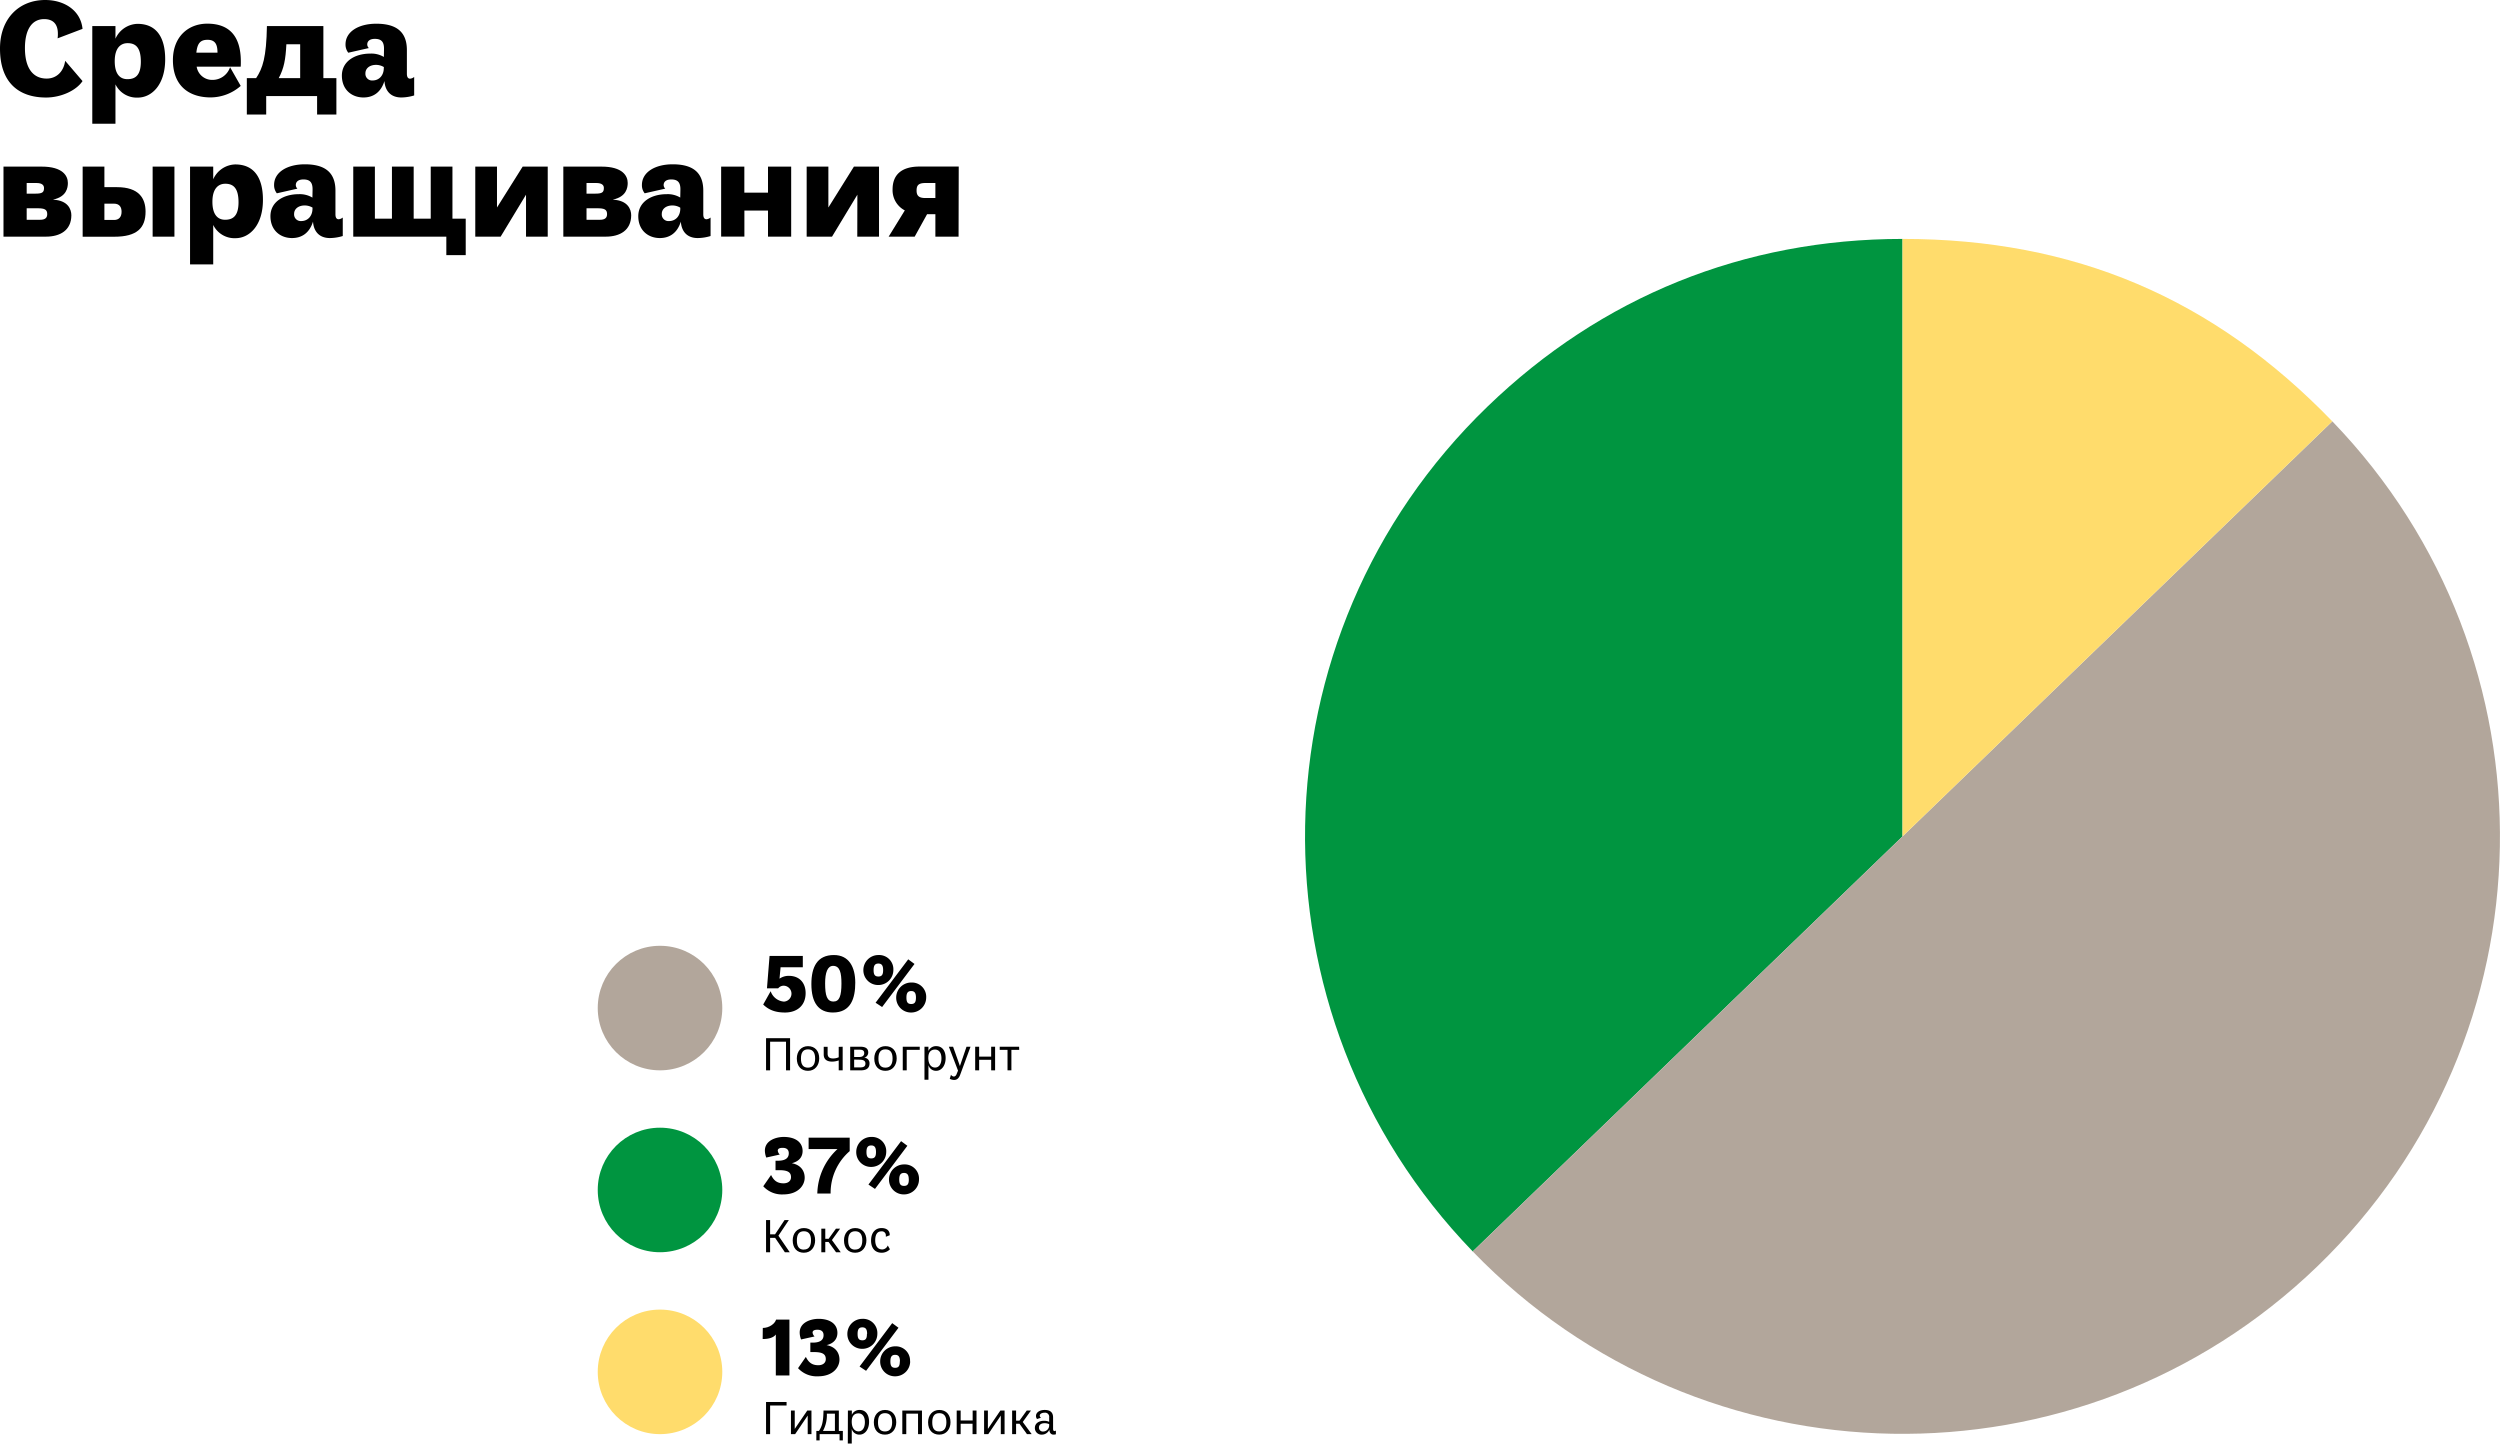 <?xml version="1.0" encoding="UTF-8"?> <svg xmlns="http://www.w3.org/2000/svg" viewBox="0 0 960.28 554.48"> <defs> <style>.cls-1{fill:#009540;}.cls-2{fill:#b2a69b;}.cls-3{fill:#ffdc6c;}</style> </defs> <title>slide-1Asset 4</title> <g id="Layer_2" data-name="Layer 2"> <g id="Layer_1-2" data-name="Layer 1"> <path class="cls-1" d="M730.78,321.27,565.69,480.69c-88.05-91.18-85.51-236.47,5.67-324.51,43.76-42.27,98.58-64.41,159.42-64.41Z"></path> <path class="cls-2" d="M730.78,321.27,895.87,161.84c88,91.18,85.51,236.47-5.67,324.51s-236.46,85.51-324.51-5.66h0Z"></path> <path class="cls-3" d="M730.78,321.27V91.77c65.91,0,119.3,22.66,165.09,70.07Z"></path> <path d="M303.35,481h-1.88l-3.74-5.53h-1.92V481h-1.56V468.65h1.56v5.47h1.9l3.64-5.47H303l-4,6Z"></path> <path d="M308.78,471.71c2.7,0,4.32,1.86,4.32,4.73,0,2.53-1.52,4.75-4.32,4.75-2.56,0-4.29-1.69-4.29-4.75C304.49,473.7,306.18,471.71,308.78,471.71Zm0,8.26c2,0,2.74-1.48,2.74-3.53s-.7-3.5-2.74-3.5-2.69,1.45-2.69,3.5C306.07,478.66,306.83,480,308.76,480Z"></path> <path d="M322.94,481h-1.81l-2.87-3.95H317V481h-1.52v-9.06H317v3.89h1.3l2.79-3.89h1.61l-3.15,4.38Z"></path> <path d="M328.49,471.71c2.69,0,4.31,1.86,4.31,4.73,0,2.53-1.52,4.75-4.31,4.75-2.57,0-4.3-1.69-4.3-4.75C324.19,473.7,325.88,471.71,328.49,471.71Zm0,8.26c2,0,2.73-1.48,2.73-3.53s-.7-3.5-2.73-3.5-2.7,1.45-2.7,3.5C325.77,478.66,326.53,480,328.47,480Z"></path> <path d="M338.92,479.93A2.36,2.36,0,0,0,341,478.4l.83,1.46a4.32,4.32,0,0,1-3.19,1.33c-2.55,0-4.05-1.79-4.05-4.69,0-3.25,1.85-4.79,4-4.79,2,0,3.25,1,3.16,2.77l-1.49.57a3.68,3.68,0,0,0,0-.47,1.51,1.51,0,0,0-1.71-1.6c-1.44,0-2.37,1-2.37,3.5C336.22,478.58,337.09,479.93,338.92,479.93Z"></path> <path d="M302.13,538.52v1.35h-6.32v11h-1.56V538.52Z"></path> <path d="M310.08,541.81h1.61v9.06h-1.44v-7.14l-4.83,7.14h-1.61v-9.06h1.46v7.05Z"></path> <path d="M314.83,553.28h-1.26v-3.63h1c1.08-1.71,1.67-3.07,1.75-7.84h5.89v7.84h1.54v3.63h-1.26v-2.41h-7.65Zm1.27-3.63h4.6V543h-3.1A12.7,12.7,0,0,1,316.1,549.65Z"></path> <path d="M325.69,541.81h1.52v1.63a3.15,3.15,0,0,1,3-1.86c2.33,0,3.61,1.82,3.61,4.56,0,2.92-1.58,4.92-3.65,4.92a3,3,0,0,1-3-2.19v5.61h-1.52Zm4.07,8c1.41,0,2.45-1.22,2.45-3.54s-1.08-3.38-2.47-3.38c-.93,0-2.58.36-2.58,3.17C327.16,548.61,328.35,549.81,329.76,549.81Z"></path> <path d="M339.94,541.58c2.7,0,4.32,1.86,4.32,4.73,0,2.53-1.52,4.75-4.32,4.75-2.56,0-4.29-1.69-4.29-4.75C335.65,543.57,337.34,541.58,339.94,541.58Zm0,8.26c2,0,2.74-1.48,2.74-3.53s-.7-3.5-2.74-3.5-2.69,1.45-2.69,3.5C337.23,548.53,338,549.84,339.92,549.84Z"></path> <path d="M354.14,541.81v9.06h-1.51V543h-4.52v7.87h-1.52v-9.06Z"></path> <path d="M360.79,541.58c2.69,0,4.31,1.86,4.31,4.73,0,2.53-1.52,4.75-4.31,4.75-2.57,0-4.3-1.69-4.3-4.75C356.49,543.57,358.18,541.58,360.79,541.58Zm0,8.26c2,0,2.73-1.48,2.73-3.53s-.7-3.5-2.73-3.5-2.7,1.45-2.7,3.5C358.07,548.53,358.83,549.84,360.77,549.84Z"></path> <path d="M375.09,541.81v9.06h-1.52v-4H369v4h-1.52v-9.06H369v3.8h4.61v-3.8Z"></path> <path d="M384.25,541.81h1.62v9.06h-1.45v-7.14l-4.82,7.14H378v-9.06h1.46v7.05Z"></path> <path d="M396.28,550.87h-1.81l-2.87-4h-1.31v4h-1.52v-9.06h1.52v3.89h1.29l2.8-3.89H396l-3.15,4.39Z"></path> <path d="M403,544.43a1.58,1.58,0,0,0-1.81-1.79c-1,0-1.82.46-1.82,1.14a1,1,0,0,0,.49.78l-1.52.5a1.8,1.8,0,0,1-.4-1.18c0-1.41,1.47-2.3,3.31-2.3s3.25.66,3.25,2.89v4.39c0,.6.24.83.55.83a.85.85,0,0,0,.53-.21v1.45a3.6,3.6,0,0,1-.89.13c-1.07,0-1.6-.84-1.62-1.94a3.1,3.1,0,0,1-2.9,1.94,2.52,2.52,0,0,1-2.66-2.58c0-1.9,1.74-2.74,3.49-2.74a4.61,4.61,0,0,1,2,.4Zm0,2.6a4.48,4.48,0,0,0-1.73-.36c-1.14,0-2.19.46-2.19,1.62a1.48,1.48,0,0,0,1.66,1.57A2.34,2.34,0,0,0,403,547.7Z"></path> <path d="M304.14,446.81c3.26.6,4.95,2.77,4.95,5.58s-2.38,6.4-8.25,6.4a9.66,9.66,0,0,1-7.66-3.13l3-4.33c.92,1.85,2.11,3.2,4.78,3.2,1.72,0,2.88-.89,2.88-2.34,0-1.81-1.09-2.71-4.49-2.71h-1.46v-3.63h.9c3.46,0,4.19-1.48,4.19-2.87,0-1.58-1.09-2.08-2.35-2.08s-1.88.37-1.88,1.09a2.44,2.44,0,0,0,.76,1.49l-5.18,1.15a7.86,7.86,0,0,1-.53-2.64c0-4.06,4.52-5.28,7.23-5.28,4.29,0,7.26,1.88,7.26,5.45C308.26,444.34,307,446.09,304.14,446.81Z"></path> <path d="M326.38,442.16a21.18,21.18,0,0,0-7.33,16.3h-5.11a23.93,23.93,0,0,1,7.75-17.09H310.6V437h15.78Z"></path> <path d="M340.41,442.49a5.76,5.76,0,0,1-5.81,5.74,5.66,5.66,0,0,1-5.71-5.74,5.78,5.78,0,0,1,5.85-5.78A5.47,5.47,0,0,1,340.41,442.49Zm-3.93,0c0-1.62-.46-2.51-1.81-2.51s-1.85.79-1.85,2.51.46,2.47,1.85,2.47S336.48,444.14,336.48,442.49Zm-.39,14.19L333.58,455l12.54-16.67,2.41,1.78ZM353,453.05a5.76,5.76,0,0,1-5.81,5.74,5.65,5.65,0,0,1-5.71-5.74,5.77,5.77,0,0,1,5.84-5.78A5.47,5.47,0,0,1,353,453.05Zm-3.93,0c0-1.62-.46-2.51-1.81-2.51s-1.85.79-1.85,2.51.46,2.47,1.85,2.47S349.09,454.7,349.09,453.05Z"></path> <path d="M293,510.08c2.47,0,4.65-1.62,5.11-3.2h5.12v21.45H298V512.59c-.8,1.15-2.58,1.75-5.05,1.75Z"></path> <path d="M317.5,516.68c3.27.6,4.95,2.77,4.95,5.58s-2.37,6.4-8.25,6.4a9.69,9.69,0,0,1-7.66-3.13l3-4.33c.93,1.85,2.12,3.2,4.79,3.2,1.72,0,2.87-.89,2.87-2.34,0-1.81-1.09-2.71-4.49-2.71h-1.45v-3.63h.89c3.47,0,4.19-1.48,4.19-2.87,0-1.58-1.09-2.08-2.34-2.08s-1.88.37-1.88,1.09a2.44,2.44,0,0,0,.76,1.49l-5.18,1.15a7.62,7.62,0,0,1-.53-2.64c0-4.06,4.52-5.28,7.23-5.28,4.29,0,7.26,1.88,7.26,5.45C321.63,514.21,320.37,516,317.5,516.68Z"></path> <path d="M337,512.36a5.76,5.76,0,0,1-5.81,5.74,5.66,5.66,0,0,1-5.71-5.74,5.77,5.77,0,0,1,5.84-5.78A5.47,5.47,0,0,1,337,512.36Zm-3.93,0c0-1.62-.46-2.51-1.82-2.51s-1.84.79-1.84,2.51.46,2.47,1.84,2.47S333,514,333,512.36Zm-.4,14.19-2.5-1.65,12.54-16.67,2.41,1.78Zm16.94-3.63a5.76,5.76,0,0,1-5.81,5.74,5.65,5.65,0,0,1-5.71-5.74,5.77,5.77,0,0,1,5.84-5.78A5.48,5.48,0,0,1,349.56,522.92Zm-3.93,0c0-1.62-.46-2.51-1.82-2.51s-1.85.79-1.85,2.51.47,2.47,1.85,2.47S345.63,524.57,345.63,522.92Z"></path> <path d="M303.48,398.78v12.35h-1.56v-11h-6.11v11h-1.56V398.78Z"></path> <path d="M310.36,401.84c2.7,0,4.31,1.86,4.31,4.73,0,2.52-1.52,4.75-4.31,4.75-2.56,0-4.29-1.7-4.29-4.75C306.07,403.83,307.76,401.84,310.36,401.84Zm0,8.26c2,0,2.74-1.48,2.74-3.53s-.71-3.5-2.74-3.5-2.7,1.44-2.7,3.5C307.64,408.79,308.4,410.1,310.34,410.1Z"></path> <path d="M323.68,402.06v9.07h-1.52v-3.82a7.45,7.45,0,0,1-2.53.47c-1.35,0-3.23-.42-3.23-2.7v-3h1.5v2.64c0,1.33.74,1.85,2.11,1.85a5.34,5.34,0,0,0,2.15-.46v-4Z"></path> <path d="M330.67,411.13h-4.1v-9.07h3.93c2.26,0,3,.9,3,2.23a2.06,2.06,0,0,1-1.6,2v0a2.07,2.07,0,0,1,2.09,2.14C334,410.21,332.89,411.13,330.67,411.13Zm-.4-7.93h-2.18V406h2.09c1.06,0,1.78-.53,1.78-1.45S331.45,403.2,330.27,403.2ZM328.09,407v3h2.33c1.43,0,2-.46,2-1.49s-.78-1.46-2.21-1.46Z"></path> <path d="M340.11,401.84c2.7,0,4.32,1.86,4.32,4.73,0,2.52-1.52,4.75-4.32,4.75-2.56,0-4.29-1.7-4.29-4.75C335.82,403.83,337.51,401.84,340.11,401.84Zm0,8.26c2,0,2.74-1.48,2.74-3.53s-.7-3.5-2.74-3.5-2.69,1.44-2.69,3.5C337.4,408.79,338.16,410.1,340.09,410.1Z"></path> <path d="M353.28,402.06v1.2h-5v7.87h-1.52v-9.07Z"></path> <path d="M355.1,402.06h1.52v1.64a3.14,3.14,0,0,1,3-1.86c2.33,0,3.61,1.82,3.61,4.56,0,2.92-1.58,4.92-3.65,4.92a3,3,0,0,1-2.95-2.19v5.6H355.1Zm4.07,8c1.41,0,2.45-1.21,2.45-3.53s-1.08-3.38-2.47-3.38c-.93,0-2.58.36-2.58,3.17C356.57,408.86,357.76,410.06,359.17,410.06Z"></path> <path d="M368.82,412.82c-.47,1.31-1.23,2-2.3,2a3.7,3.7,0,0,1-1.71-.44l.48-1.56a1.37,1.37,0,0,0,1.08.69c.5,0,.91-.42,1.1-1l.52-1.27-3.52-9.18h1.62l1.76,4.94.86,2.49,2.54-7.43h1.54Z"></path> <path d="M382.23,402.06v9.07h-1.51v-4.05H376.1v4.05h-1.52v-9.07h1.52v3.8h4.62v-3.8Z"></path> <path d="M391.49,403.26h-3v7.87H387v-7.87h-3v-1.2h7.45Z"></path> <path d="M299.42,375.92a6.22,6.22,0,0,1,3.53-1.09c4.42,0,6.5,3,6.5,6.63,0,4.85-3.37,7.46-7.92,7.46-3.43,0-6.07-.83-8.38-3.07l2.87-5.12a5.86,5.86,0,0,0,5.11,4,3.06,3.06,0,0,0,0-6.11,2.72,2.72,0,0,0-2.21,1H294.6l1-12.44h12.77v4.35h-8.54Z"></path> <path d="M328.52,377.47c0,5.87-1.61,11.45-8.58,11.45-5.54,0-8.28-3.8-8.28-10.93,0-6.56,2.24-11.15,8.65-11.15C326.15,366.84,328.52,371.53,328.52,377.47Zm-5.31.29c0-4-.56-6.76-3.2-6.76-2.15,0-3.07,2.6-3.07,6.7,0,4.68.69,7,3.2,7C322.42,384.73,323.21,382.52,323.21,377.76Z"></path> <path d="M343.15,372.62a5.76,5.76,0,0,1-5.81,5.74,5.66,5.66,0,0,1-5.71-5.74,5.77,5.77,0,0,1,5.84-5.78A5.46,5.46,0,0,1,343.15,372.62Zm-3.93,0c0-1.62-.46-2.51-1.81-2.51s-1.85.79-1.85,2.51.46,2.47,1.85,2.47S339.22,374.27,339.22,372.62Zm-.39,14.19-2.51-1.65,12.54-16.67,2.41,1.78Zm16.93-3.63a5.76,5.76,0,0,1-5.81,5.74,5.66,5.66,0,0,1-5.71-5.74,5.77,5.77,0,0,1,5.84-5.78A5.47,5.47,0,0,1,355.76,383.18Zm-3.93,0c0-1.62-.46-2.51-1.81-2.51s-1.85.79-1.85,2.51.46,2.47,1.85,2.47S351.83,384.83,351.83,383.18Z"></path> <circle class="cls-2" cx="253.52" cy="387.21" r="23.92"></circle> <circle class="cls-1" cx="253.52" cy="457.08" r="23.92"></circle> <circle class="cls-3" cx="253.52" cy="526.95" r="23.92"></circle> <path d="M31.7,31.14c-2.41,3.64-8.24,6.32-14,6.32C7.56,37.46,0,32.09,0,18.65,0,7.06,7.39,0,17.36,0,24.7,0,31,4,31.7,11.09l-9.58,3.64a10.12,10.12,0,0,0,.11-1.79c0-3.87-2-5.6-5.26-5.6-4.71,0-7.39,4-7.39,11.14,0,7.84,3.19,11.7,8.34,11.7,3.86,0,6.55-2.74,7.11-6.83Z"></path> <path d="M35.45,10h8.9v4.87a9.55,9.55,0,0,1,8.46-5.71c7.22,0,10.64,5.09,10.64,13.61,0,9.85-5.21,14.72-10.53,14.72a9.08,9.08,0,0,1-8.57-5.09V47.54h-8.9ZM48.94,30.41c2.92,0,5.16-1.35,5.16-6.72,0-5.6-2.13-7.11-5.1-7.11-2.41,0-4.93,1.56-4.93,6.94C44.07,28.34,46,30.41,48.94,30.41Z"></path> <path d="M81.54,30.69a7.1,7.1,0,0,0,6.83-4.87L92.46,33a17.65,17.65,0,0,1-11.54,4.42c-8.29,0-14.5-4.42-14.5-14.33,0-8.91,5.82-14,13.21-14,8.12,0,12.88,4.42,12.88,14.61,0,.62,0,1.24-.05,1.91H75.54A6,6,0,0,0,81.54,30.69Zm2-10.47c0-3-.78-4.93-3.81-4.93-2.74,0-3.92,1.29-4.31,4.93Z"></path> <path d="M124.21,10V30h5V44H121.8V36.9H102.25V44H94.81V30h3.58c2.52-3.81,3.92-7.9,4.14-20ZM107.07,30h8.23v-13H110C109.7,22.85,109.09,26.21,107.07,30Z"></path> <path d="M147.5,18.93c.06-2.86-1-4-3.53-4-1.9,0-2.91.84-2.91,2.19a2,2,0,0,0,.62,1.34l-7.9,1.79a5,5,0,0,1-1.06-3.19c0-5,5.15-7.95,11.81-7.95,7.06,0,11.76,2.57,11.76,10.13v9.08c0,1.4.51,1.9,1.24,1.9a2.74,2.74,0,0,0,1.56-.67v7.11a17.38,17.38,0,0,1-4.92.78c-4.37,0-6.28-2.85-6.5-6.32-1.4,4.48-4.42,6.32-8.06,6.32-4.43,0-8.29-2.91-8.29-8.4s5-8.45,10.86-8.45a9.39,9.39,0,0,1,5.27,1.29Zm-.05,6.83a5.85,5.85,0,0,0-3-.84c-2.47,0-4.09,1.34-4.09,3.25a2.55,2.55,0,0,0,2.74,2.74c2.58,0,4.32-2,4.32-4.76Z"></path> <path d="M17.64,90.9H1.34V64H16.07c8,0,10,3.53,10,6.27,0,1.85-.5,5.26-5.6,6.38v.06c5.66.28,6.94,3.7,6.94,6C27.38,88.44,23.13,90.9,17.64,90.9ZM14.06,70.3H10.25v4.08h3.36c2.52,0,3.3-.44,3.3-2.12C16.91,71.08,16.07,70.3,14.06,70.3ZM10.25,80v4.42H15.4c1.9,0,2.74-.72,2.74-2.18,0-1.79-1.06-2.24-3.69-2.24Z"></path> <path d="M31.75,64H40.1v7.89h4.81c8.51,0,11,4.32,11,9.41,0,6.27-3.3,9.63-12,9.63H31.75Zm12.1,20.49c1.79,0,2.85-1.12,2.85-3.13,0-1.68-.67-3.14-3-3.14H40.1v6.27ZM67,64V90.9H58.63V64Z"></path> <path d="M73,64h8.9v4.87a9.55,9.55,0,0,1,8.46-5.71c7.22,0,10.64,5.09,10.64,13.61,0,9.85-5.21,14.72-10.53,14.72a9.08,9.08,0,0,1-8.57-5.09v15.17H73ZM86.46,84.41c2.92,0,5.16-1.35,5.16-6.72,0-5.6-2.13-7.11-5.1-7.11-2.41,0-4.93,1.56-4.93,6.94C81.59,82.34,83.55,84.41,86.46,84.41Z"></path> <path d="M120.06,72.93c.06-2.86-1-4-3.52-4-1.91,0-2.92.84-2.92,2.19a2,2,0,0,0,.62,1.34l-7.9,1.79a5,5,0,0,1-1.06-3.19c0-5,5.15-7.95,11.82-7.95,7.05,0,11.75,2.57,11.75,10.13v9.08c0,1.4.51,1.9,1.24,1.9a2.79,2.79,0,0,0,1.57-.67v7.11a17.49,17.49,0,0,1-4.93.78c-4.37,0-6.27-2.85-6.5-6.32-1.4,4.48-4.42,6.32-8.06,6.32-4.43,0-8.29-2.91-8.29-8.4s5-8.45,10.86-8.45A9.39,9.39,0,0,1,120,75.9Zm0,6.83a5.82,5.82,0,0,0-3-.84c-2.46,0-4.09,1.34-4.09,3.25a2.55,2.55,0,0,0,2.75,2.74c2.57,0,4.31-2,4.31-4.76Z"></path> <path d="M135.69,64H144V84h6.55V64h8.35V84h6.55V64h8.34V84h5.1V98h-7.45V90.9H135.69Z"></path> <path d="M202.05,74.78,192.3,90.9h-9.74V64h8.34V79.7L200.76,64h9.63V90.9h-8.34Z"></path> <path d="M232.68,90.9h-16.3V64h14.73c8,0,10,3.53,10,6.27,0,1.85-.51,5.26-5.6,6.38v.06c5.65.28,6.94,3.7,6.94,6C242.42,88.44,238.17,90.9,232.68,90.9Zm-3.59-20.6h-3.8v4.08h3.36c2.52,0,3.3-.44,3.3-2.12C232,71.08,231.11,70.3,229.09,70.3ZM225.29,80v4.42h5.15c1.9,0,2.74-.72,2.74-2.18,0-1.79-1.06-2.24-3.69-2.24Z"></path> <path d="M261.35,72.93c.06-2.86-1-4-3.53-4-1.9,0-2.91.84-2.91,2.19a2,2,0,0,0,.62,1.34l-7.9,1.79a4.89,4.89,0,0,1-1.06-3.19c0-5,5.15-7.95,11.81-7.95,7.06,0,11.76,2.57,11.76,10.13v9.08c0,1.4.51,1.9,1.23,1.9a2.74,2.74,0,0,0,1.57-.67v7.11a17.44,17.44,0,0,1-4.93.78c-4.36,0-6.27-2.85-6.49-6.32-1.4,4.48-4.43,6.32-8.07,6.32-4.42,0-8.28-2.91-8.28-8.4s5-8.45,10.86-8.45a9.36,9.36,0,0,1,5.26,1.29Zm-.06,6.83a5.81,5.81,0,0,0-3-.84c-2.47,0-4.09,1.34-4.09,3.25A2.55,2.55,0,0,0,257,84.91c2.58,0,4.31-2,4.31-4.76Z"></path> <path d="M295,80.88h-9.07v10H277V64h8.91v10H295V64h8.9V90.9H295Z"></path> <path d="M329.33,74.78,319.59,90.9h-9.74V64h8.34V79.7L328,64h9.64V90.9h-8.35Z"></path> <path d="M368.2,90.9h-8.91V82.28H356.1l-4.76,8.62h-10l6.21-10.08a8.74,8.74,0,0,1-4.7-8.06c0-5.43,3.19-8.79,10.41-8.79h15Zm-8.91-14.84V70.3h-3.86c-2.75,0-3.36,1-3.36,2.91s.84,2.85,3.3,2.85Z"></path> </g> </g> </svg> 